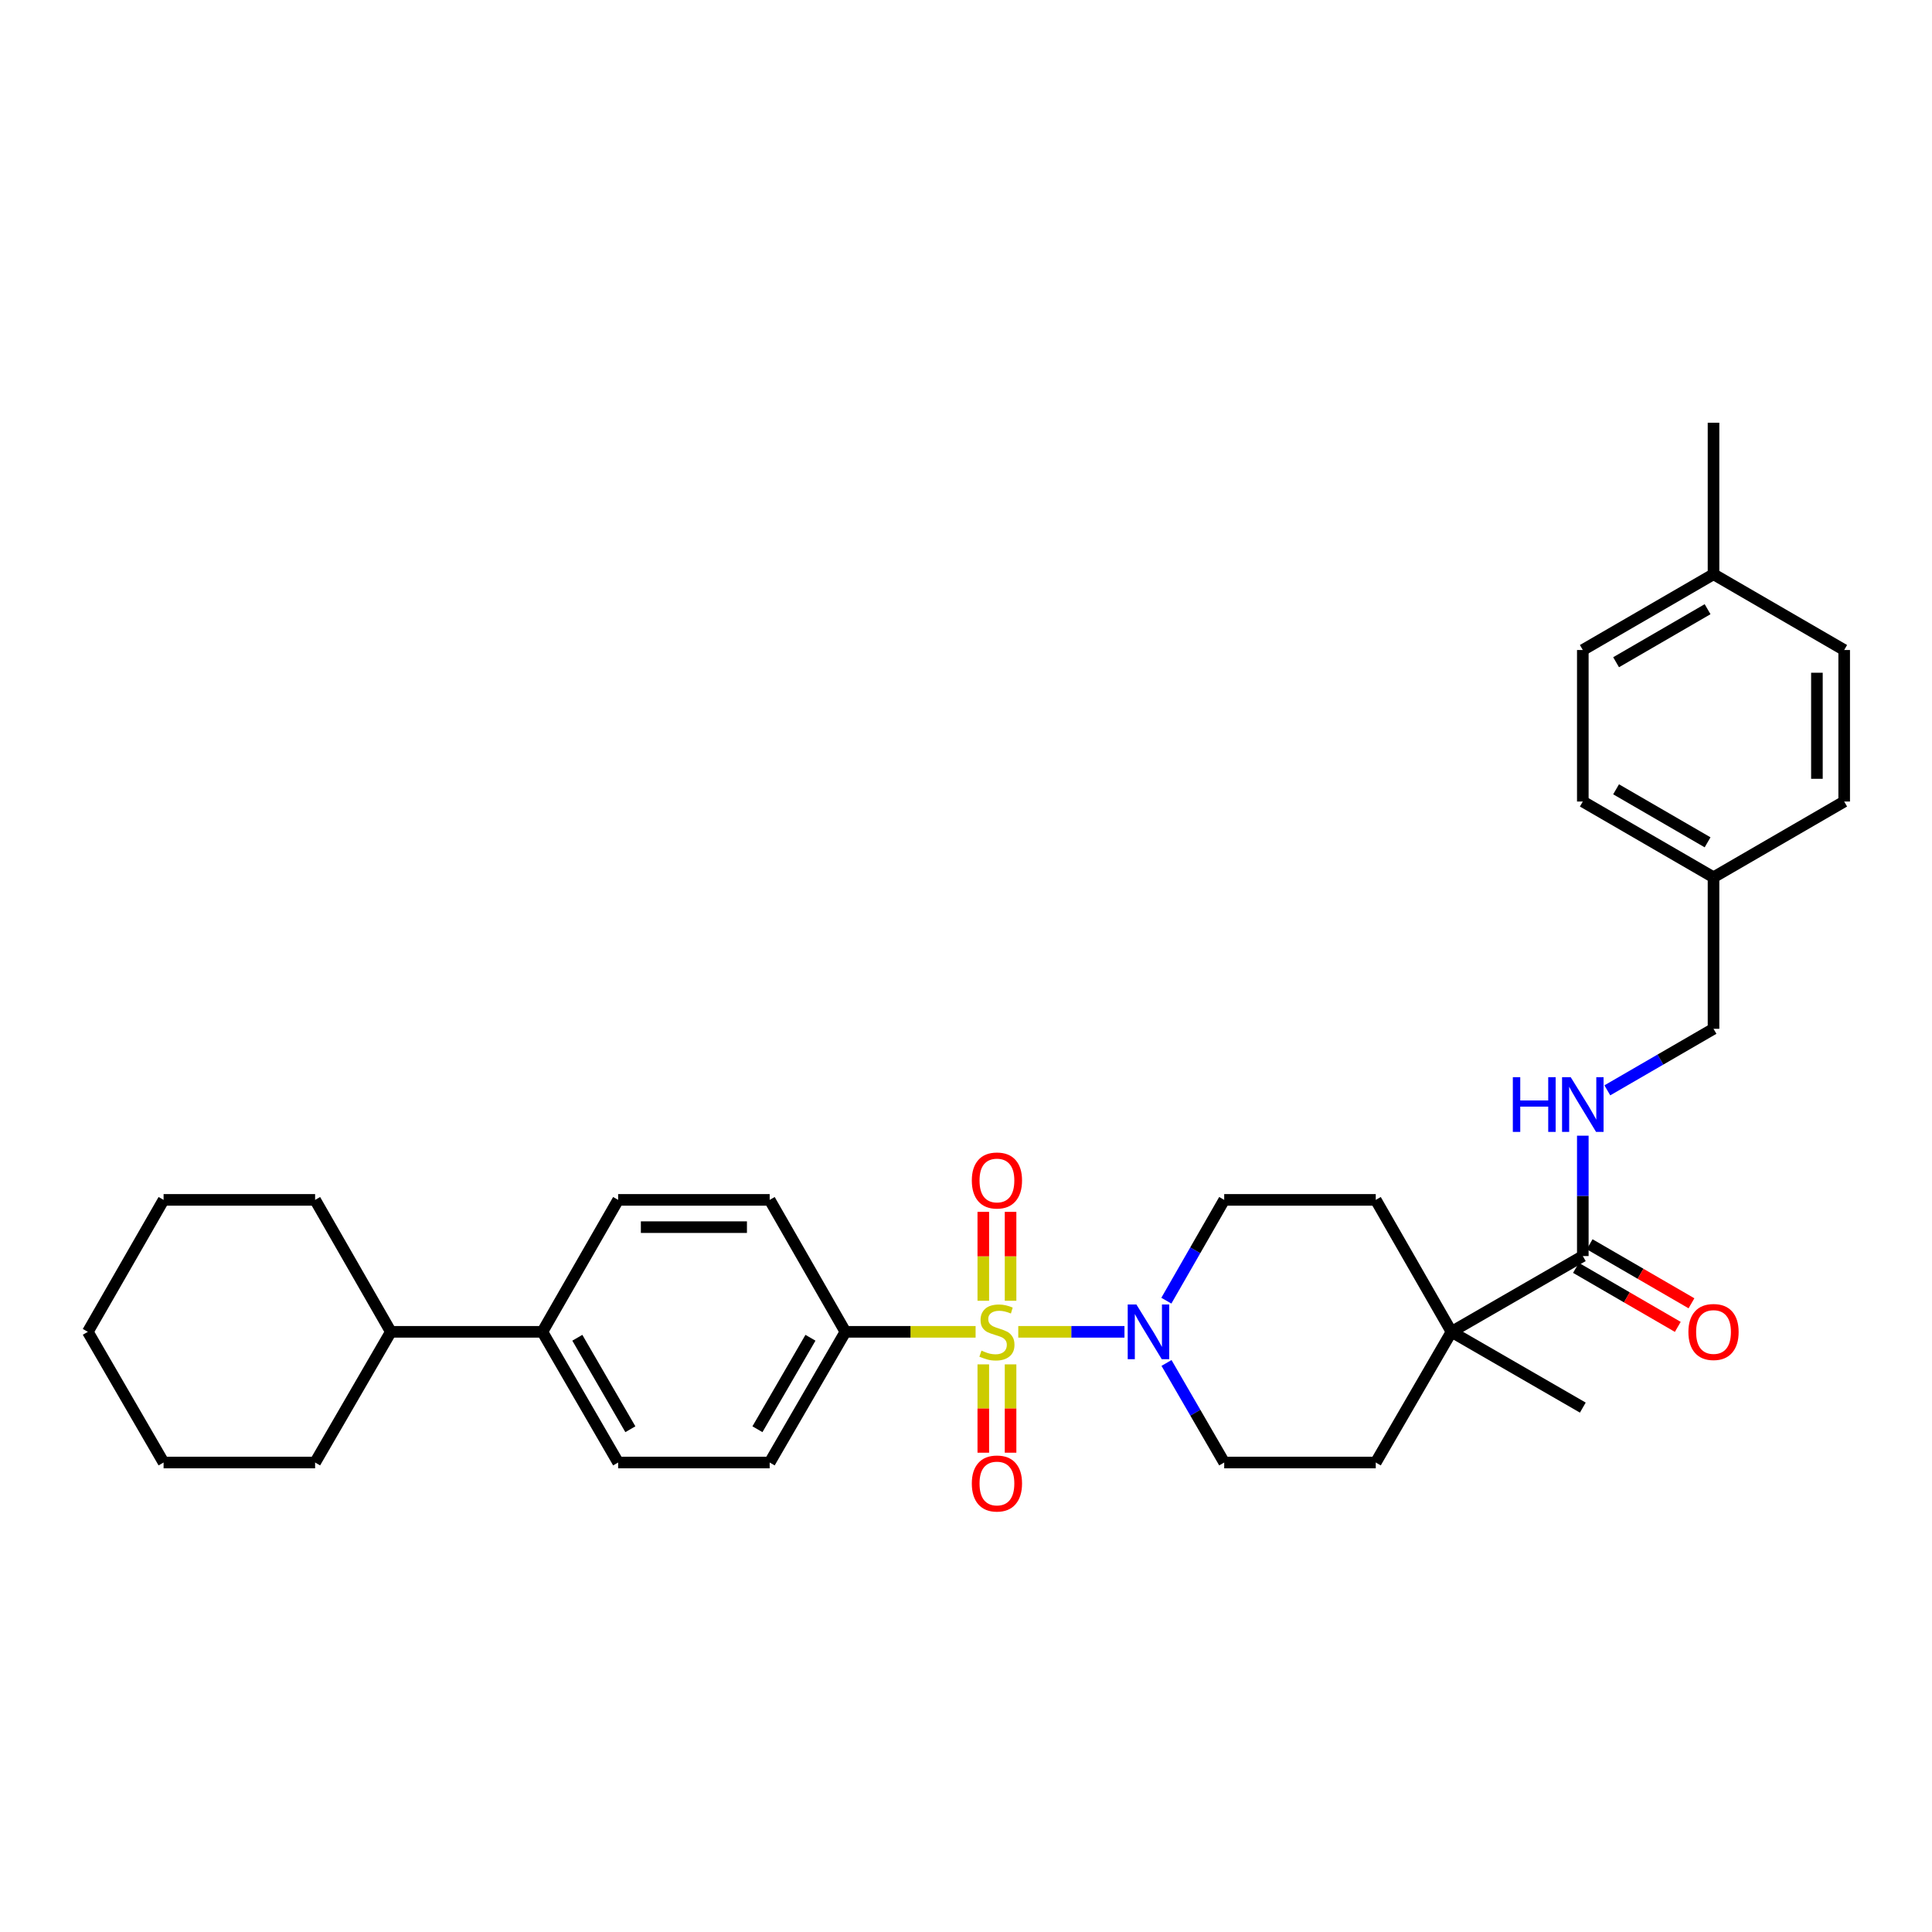 <?xml version='1.0' encoding='iso-8859-1'?>
<svg version='1.1' baseProfile='full'
              xmlns='http://www.w3.org/2000/svg'
                      xmlns:rdkit='http://www.rdkit.org/xml'
                      xmlns:xlink='http://www.w3.org/1999/xlink'
                  xml:space='preserve'
width='1000px' height='1000px' viewBox='0 0 1000 1000'>
<!-- END OF HEADER -->
<rect style='opacity:1.0;fill:#FFFFFF;stroke:none' width='1000' height='1000' x='0' y='0'> </rect>
<path class='bond-0' d='M 527.051,689.355 L 554.536,689.355' style='fill:none;fill-rule:evenodd;stroke:#CCCC00;stroke-width:6px;stroke-linecap:butt;stroke-linejoin:miter;stroke-opacity:1' />
<path class='bond-0' d='M 554.536,689.355 L 582.02,689.355' style='fill:none;fill-rule:evenodd;stroke:#0000FF;stroke-width:6px;stroke-linecap:butt;stroke-linejoin:miter;stroke-opacity:1' />
<path class='bond-2' d='M 504.969,689.355 L 471.276,689.355' style='fill:none;fill-rule:evenodd;stroke:#CCCC00;stroke-width:6px;stroke-linecap:butt;stroke-linejoin:miter;stroke-opacity:1' />
<path class='bond-2' d='M 471.276,689.355 L 437.583,689.355' style='fill:none;fill-rule:evenodd;stroke:#000000;stroke-width:6px;stroke-linecap:butt;stroke-linejoin:miter;stroke-opacity:1' />
<path class='bond-4' d='M 523.066,673.275 L 523.066,650.264' style='fill:none;fill-rule:evenodd;stroke:#CCCC00;stroke-width:6px;stroke-linecap:butt;stroke-linejoin:miter;stroke-opacity:1' />
<path class='bond-4' d='M 523.066,650.264 L 523.066,627.254' style='fill:none;fill-rule:evenodd;stroke:#FF0000;stroke-width:6px;stroke-linecap:butt;stroke-linejoin:miter;stroke-opacity:1' />
<path class='bond-4' d='M 508.954,673.275 L 508.954,650.264' style='fill:none;fill-rule:evenodd;stroke:#CCCC00;stroke-width:6px;stroke-linecap:butt;stroke-linejoin:miter;stroke-opacity:1' />
<path class='bond-4' d='M 508.954,650.264 L 508.954,627.254' style='fill:none;fill-rule:evenodd;stroke:#FF0000;stroke-width:6px;stroke-linecap:butt;stroke-linejoin:miter;stroke-opacity:1' />
<path class='bond-5' d='M 508.954,706.196 L 508.954,729.055' style='fill:none;fill-rule:evenodd;stroke:#CCCC00;stroke-width:6px;stroke-linecap:butt;stroke-linejoin:miter;stroke-opacity:1' />
<path class='bond-5' d='M 508.954,729.055 L 508.954,751.915' style='fill:none;fill-rule:evenodd;stroke:#FF0000;stroke-width:6px;stroke-linecap:butt;stroke-linejoin:miter;stroke-opacity:1' />
<path class='bond-5' d='M 523.066,706.196 L 523.066,729.055' style='fill:none;fill-rule:evenodd;stroke:#CCCC00;stroke-width:6px;stroke-linecap:butt;stroke-linejoin:miter;stroke-opacity:1' />
<path class='bond-5' d='M 523.066,729.055 L 523.066,751.915' style='fill:none;fill-rule:evenodd;stroke:#FF0000;stroke-width:6px;stroke-linecap:butt;stroke-linejoin:miter;stroke-opacity:1' />
<path class='bond-7' d='M 603.785,705.469 L 618.716,731.232' style='fill:none;fill-rule:evenodd;stroke:#0000FF;stroke-width:6px;stroke-linecap:butt;stroke-linejoin:miter;stroke-opacity:1' />
<path class='bond-7' d='M 618.716,731.232 L 633.647,756.994' style='fill:none;fill-rule:evenodd;stroke:#000000;stroke-width:6px;stroke-linecap:butt;stroke-linejoin:miter;stroke-opacity:1' />
<path class='bond-8' d='M 603.703,673.226 L 618.675,647.142' style='fill:none;fill-rule:evenodd;stroke:#0000FF;stroke-width:6px;stroke-linecap:butt;stroke-linejoin:miter;stroke-opacity:1' />
<path class='bond-8' d='M 618.675,647.142 L 633.647,621.058' style='fill:none;fill-rule:evenodd;stroke:#000000;stroke-width:6px;stroke-linecap:butt;stroke-linejoin:miter;stroke-opacity:1' />
<path class='bond-1' d='M 819.26,650.138 L 751.292,689.355' style='fill:none;fill-rule:evenodd;stroke:#000000;stroke-width:6px;stroke-linecap:butt;stroke-linejoin:miter;stroke-opacity:1' />
<path class='bond-6' d='M 819.26,650.138 L 819.26,618.984' style='fill:none;fill-rule:evenodd;stroke:#000000;stroke-width:6px;stroke-linecap:butt;stroke-linejoin:miter;stroke-opacity:1' />
<path class='bond-6' d='M 819.26,618.984 L 819.26,587.831' style='fill:none;fill-rule:evenodd;stroke:#0000FF;stroke-width:6px;stroke-linecap:butt;stroke-linejoin:miter;stroke-opacity:1' />
<path class='bond-10' d='M 815.721,656.242 L 842.071,671.517' style='fill:none;fill-rule:evenodd;stroke:#000000;stroke-width:6px;stroke-linecap:butt;stroke-linejoin:miter;stroke-opacity:1' />
<path class='bond-10' d='M 842.071,671.517 L 868.421,686.791' style='fill:none;fill-rule:evenodd;stroke:#FF0000;stroke-width:6px;stroke-linecap:butt;stroke-linejoin:miter;stroke-opacity:1' />
<path class='bond-10' d='M 822.799,644.033 L 849.148,659.307' style='fill:none;fill-rule:evenodd;stroke:#000000;stroke-width:6px;stroke-linecap:butt;stroke-linejoin:miter;stroke-opacity:1' />
<path class='bond-10' d='M 849.148,659.307 L 875.498,674.581' style='fill:none;fill-rule:evenodd;stroke:#FF0000;stroke-width:6px;stroke-linecap:butt;stroke-linejoin:miter;stroke-opacity:1' />
<path class='bond-13' d='M 437.583,689.355 L 398.381,756.994' style='fill:none;fill-rule:evenodd;stroke:#000000;stroke-width:6px;stroke-linecap:butt;stroke-linejoin:miter;stroke-opacity:1' />
<path class='bond-13' d='M 419.492,692.424 L 392.051,739.771' style='fill:none;fill-rule:evenodd;stroke:#000000;stroke-width:6px;stroke-linecap:butt;stroke-linejoin:miter;stroke-opacity:1' />
<path class='bond-14' d='M 437.583,689.355 L 398.381,621.058' style='fill:none;fill-rule:evenodd;stroke:#000000;stroke-width:6px;stroke-linecap:butt;stroke-linejoin:miter;stroke-opacity:1' />
<path class='bond-3' d='M 751.292,689.355 L 712.09,621.058' style='fill:none;fill-rule:evenodd;stroke:#000000;stroke-width:6px;stroke-linecap:butt;stroke-linejoin:miter;stroke-opacity:1' />
<path class='bond-25' d='M 751.292,689.355 L 819.26,728.573' style='fill:none;fill-rule:evenodd;stroke:#000000;stroke-width:6px;stroke-linecap:butt;stroke-linejoin:miter;stroke-opacity:1' />
<path class='bond-33' d='M 751.292,689.355 L 712.09,756.994' style='fill:none;fill-rule:evenodd;stroke:#000000;stroke-width:6px;stroke-linecap:butt;stroke-linejoin:miter;stroke-opacity:1' />
<path class='bond-18' d='M 831.955,564.354 L 859.435,548.431' style='fill:none;fill-rule:evenodd;stroke:#0000FF;stroke-width:6px;stroke-linecap:butt;stroke-linejoin:miter;stroke-opacity:1' />
<path class='bond-18' d='M 859.435,548.431 L 886.914,532.508' style='fill:none;fill-rule:evenodd;stroke:#000000;stroke-width:6px;stroke-linecap:butt;stroke-linejoin:miter;stroke-opacity:1' />
<path class='bond-11' d='M 633.647,756.994 L 712.09,756.994' style='fill:none;fill-rule:evenodd;stroke:#000000;stroke-width:6px;stroke-linecap:butt;stroke-linejoin:miter;stroke-opacity:1' />
<path class='bond-12' d='M 633.647,621.058 L 712.09,621.058' style='fill:none;fill-rule:evenodd;stroke:#000000;stroke-width:6px;stroke-linecap:butt;stroke-linejoin:miter;stroke-opacity:1' />
<path class='bond-9' d='M 280.736,689.355 L 319.946,621.058' style='fill:none;fill-rule:evenodd;stroke:#000000;stroke-width:6px;stroke-linecap:butt;stroke-linejoin:miter;stroke-opacity:1' />
<path class='bond-17' d='M 280.736,689.355 L 202.301,689.355' style='fill:none;fill-rule:evenodd;stroke:#000000;stroke-width:6px;stroke-linecap:butt;stroke-linejoin:miter;stroke-opacity:1' />
<path class='bond-32' d='M 280.736,689.355 L 319.946,756.994' style='fill:none;fill-rule:evenodd;stroke:#000000;stroke-width:6px;stroke-linecap:butt;stroke-linejoin:miter;stroke-opacity:1' />
<path class='bond-32' d='M 298.827,692.423 L 326.274,739.77' style='fill:none;fill-rule:evenodd;stroke:#000000;stroke-width:6px;stroke-linecap:butt;stroke-linejoin:miter;stroke-opacity:1' />
<path class='bond-15' d='M 398.381,756.994 L 319.946,756.994' style='fill:none;fill-rule:evenodd;stroke:#000000;stroke-width:6px;stroke-linecap:butt;stroke-linejoin:miter;stroke-opacity:1' />
<path class='bond-16' d='M 398.381,621.058 L 319.946,621.058' style='fill:none;fill-rule:evenodd;stroke:#000000;stroke-width:6px;stroke-linecap:butt;stroke-linejoin:miter;stroke-opacity:1' />
<path class='bond-16' d='M 386.616,635.17 L 331.711,635.17' style='fill:none;fill-rule:evenodd;stroke:#000000;stroke-width:6px;stroke-linecap:butt;stroke-linejoin:miter;stroke-opacity:1' />
<path class='bond-26' d='M 202.301,689.355 L 163.099,756.994' style='fill:none;fill-rule:evenodd;stroke:#000000;stroke-width:6px;stroke-linecap:butt;stroke-linejoin:miter;stroke-opacity:1' />
<path class='bond-27' d='M 202.301,689.355 L 163.099,621.058' style='fill:none;fill-rule:evenodd;stroke:#000000;stroke-width:6px;stroke-linecap:butt;stroke-linejoin:miter;stroke-opacity:1' />
<path class='bond-19' d='M 886.914,532.508 L 886.914,454.073' style='fill:none;fill-rule:evenodd;stroke:#000000;stroke-width:6px;stroke-linecap:butt;stroke-linejoin:miter;stroke-opacity:1' />
<path class='bond-21' d='M 886.914,454.073 L 954.545,414.872' style='fill:none;fill-rule:evenodd;stroke:#000000;stroke-width:6px;stroke-linecap:butt;stroke-linejoin:miter;stroke-opacity:1' />
<path class='bond-22' d='M 886.914,454.073 L 819.26,414.872' style='fill:none;fill-rule:evenodd;stroke:#000000;stroke-width:6px;stroke-linecap:butt;stroke-linejoin:miter;stroke-opacity:1' />
<path class='bond-22' d='M 883.842,435.982 L 836.484,408.541' style='fill:none;fill-rule:evenodd;stroke:#000000;stroke-width:6px;stroke-linecap:butt;stroke-linejoin:miter;stroke-opacity:1' />
<path class='bond-20' d='M 886.914,297.227 L 819.26,336.444' style='fill:none;fill-rule:evenodd;stroke:#000000;stroke-width:6px;stroke-linecap:butt;stroke-linejoin:miter;stroke-opacity:1' />
<path class='bond-20' d='M 883.844,315.319 L 836.486,342.771' style='fill:none;fill-rule:evenodd;stroke:#000000;stroke-width:6px;stroke-linecap:butt;stroke-linejoin:miter;stroke-opacity:1' />
<path class='bond-28' d='M 886.914,297.227 L 886.914,218.807' style='fill:none;fill-rule:evenodd;stroke:#000000;stroke-width:6px;stroke-linecap:butt;stroke-linejoin:miter;stroke-opacity:1' />
<path class='bond-35' d='M 886.914,297.227 L 954.545,336.444' style='fill:none;fill-rule:evenodd;stroke:#000000;stroke-width:6px;stroke-linecap:butt;stroke-linejoin:miter;stroke-opacity:1' />
<path class='bond-24' d='M 954.545,414.872 L 954.545,336.444' style='fill:none;fill-rule:evenodd;stroke:#000000;stroke-width:6px;stroke-linecap:butt;stroke-linejoin:miter;stroke-opacity:1' />
<path class='bond-24' d='M 940.433,403.107 L 940.433,348.208' style='fill:none;fill-rule:evenodd;stroke:#000000;stroke-width:6px;stroke-linecap:butt;stroke-linejoin:miter;stroke-opacity:1' />
<path class='bond-23' d='M 819.26,414.872 L 819.26,336.444' style='fill:none;fill-rule:evenodd;stroke:#000000;stroke-width:6px;stroke-linecap:butt;stroke-linejoin:miter;stroke-opacity:1' />
<path class='bond-29' d='M 163.099,756.994 L 84.672,756.994' style='fill:none;fill-rule:evenodd;stroke:#000000;stroke-width:6px;stroke-linecap:butt;stroke-linejoin:miter;stroke-opacity:1' />
<path class='bond-30' d='M 163.099,621.058 L 84.672,621.058' style='fill:none;fill-rule:evenodd;stroke:#000000;stroke-width:6px;stroke-linecap:butt;stroke-linejoin:miter;stroke-opacity:1' />
<path class='bond-34' d='M 84.672,756.994 L 45.455,689.355' style='fill:none;fill-rule:evenodd;stroke:#000000;stroke-width:6px;stroke-linecap:butt;stroke-linejoin:miter;stroke-opacity:1' />
<path class='bond-31' d='M 84.672,621.058 L 45.455,689.355' style='fill:none;fill-rule:evenodd;stroke:#000000;stroke-width:6px;stroke-linecap:butt;stroke-linejoin:miter;stroke-opacity:1' />
<path  class='atom-0' d='M 508.01 699.075
Q 508.33 699.195, 509.65 699.755
Q 510.97 700.315, 512.41 700.675
Q 513.89 700.995, 515.33 700.995
Q 518.01 700.995, 519.57 699.715
Q 521.13 698.395, 521.13 696.115
Q 521.13 694.555, 520.33 693.595
Q 519.57 692.635, 518.37 692.115
Q 517.17 691.595, 515.17 690.995
Q 512.65 690.235, 511.13 689.515
Q 509.65 688.795, 508.57 687.275
Q 507.53 685.755, 507.53 683.195
Q 507.53 679.635, 509.93 677.435
Q 512.37 675.235, 517.17 675.235
Q 520.45 675.235, 524.17 676.795
L 523.25 679.875
Q 519.85 678.475, 517.29 678.475
Q 514.53 678.475, 513.01 679.635
Q 511.49 680.755, 511.53 682.715
Q 511.53 684.235, 512.29 685.155
Q 513.09 686.075, 514.21 686.595
Q 515.37 687.115, 517.29 687.715
Q 519.85 688.515, 521.37 689.315
Q 522.89 690.115, 523.97 691.755
Q 525.09 693.355, 525.09 696.115
Q 525.09 700.035, 522.45 702.155
Q 519.85 704.235, 515.49 704.235
Q 512.97 704.235, 511.05 703.675
Q 509.17 703.155, 506.93 702.235
L 508.01 699.075
' fill='#CCCC00'/>
<path  class='atom-1' d='M 588.185 675.195
L 597.465 690.195
Q 598.385 691.675, 599.865 694.355
Q 601.345 697.035, 601.425 697.195
L 601.425 675.195
L 605.185 675.195
L 605.185 703.515
L 601.305 703.515
L 591.345 687.115
Q 590.185 685.195, 588.945 682.995
Q 587.745 680.795, 587.385 680.115
L 587.385 703.515
L 583.705 703.515
L 583.705 675.195
L 588.185 675.195
' fill='#0000FF'/>
<path  class='atom-5' d='M 503.01 611.016
Q 503.01 604.216, 506.37 600.416
Q 509.73 596.616, 516.01 596.616
Q 522.29 596.616, 525.65 600.416
Q 529.01 604.216, 529.01 611.016
Q 529.01 617.896, 525.61 621.816
Q 522.21 625.696, 516.01 625.696
Q 509.77 625.696, 506.37 621.816
Q 503.01 617.936, 503.01 611.016
M 516.01 622.496
Q 520.33 622.496, 522.65 619.616
Q 525.01 616.696, 525.01 611.016
Q 525.01 605.456, 522.65 602.656
Q 520.33 599.816, 516.01 599.816
Q 511.69 599.816, 509.33 602.616
Q 507.01 605.416, 507.01 611.016
Q 507.01 616.736, 509.33 619.616
Q 511.69 622.496, 516.01 622.496
' fill='#FF0000'/>
<path  class='atom-6' d='M 503.01 767.854
Q 503.01 761.054, 506.37 757.254
Q 509.73 753.454, 516.01 753.454
Q 522.29 753.454, 525.65 757.254
Q 529.01 761.054, 529.01 767.854
Q 529.01 774.734, 525.61 778.654
Q 522.21 782.534, 516.01 782.534
Q 509.77 782.534, 506.37 778.654
Q 503.01 774.774, 503.01 767.854
M 516.01 779.334
Q 520.33 779.334, 522.65 776.454
Q 525.01 773.534, 525.01 767.854
Q 525.01 762.294, 522.65 759.494
Q 520.33 756.654, 516.01 756.654
Q 511.69 756.654, 509.33 759.454
Q 507.01 762.254, 507.01 767.854
Q 507.01 773.574, 509.33 776.454
Q 511.69 779.334, 516.01 779.334
' fill='#FF0000'/>
<path  class='atom-7' d='M 783.04 557.55
L 786.88 557.55
L 786.88 569.59
L 801.36 569.59
L 801.36 557.55
L 805.2 557.55
L 805.2 585.87
L 801.36 585.87
L 801.36 572.79
L 786.88 572.79
L 786.88 585.87
L 783.04 585.87
L 783.04 557.55
' fill='#0000FF'/>
<path  class='atom-7' d='M 813 557.55
L 822.28 572.55
Q 823.2 574.03, 824.68 576.71
Q 826.16 579.39, 826.24 579.55
L 826.24 557.55
L 830 557.55
L 830 585.87
L 826.12 585.87
L 816.16 569.47
Q 815 567.55, 813.76 565.35
Q 812.56 563.15, 812.2 562.47
L 812.2 585.87
L 808.52 585.87
L 808.52 557.55
L 813 557.55
' fill='#0000FF'/>
<path  class='atom-11' d='M 873.914 689.435
Q 873.914 682.635, 877.274 678.835
Q 880.634 675.035, 886.914 675.035
Q 893.194 675.035, 896.554 678.835
Q 899.914 682.635, 899.914 689.435
Q 899.914 696.315, 896.514 700.235
Q 893.114 704.115, 886.914 704.115
Q 880.674 704.115, 877.274 700.235
Q 873.914 696.355, 873.914 689.435
M 886.914 700.915
Q 891.234 700.915, 893.554 698.035
Q 895.914 695.115, 895.914 689.435
Q 895.914 683.875, 893.554 681.075
Q 891.234 678.235, 886.914 678.235
Q 882.594 678.235, 880.234 681.035
Q 877.914 683.835, 877.914 689.435
Q 877.914 695.155, 880.234 698.035
Q 882.594 700.915, 886.914 700.915
' fill='#FF0000'/>
</svg>
